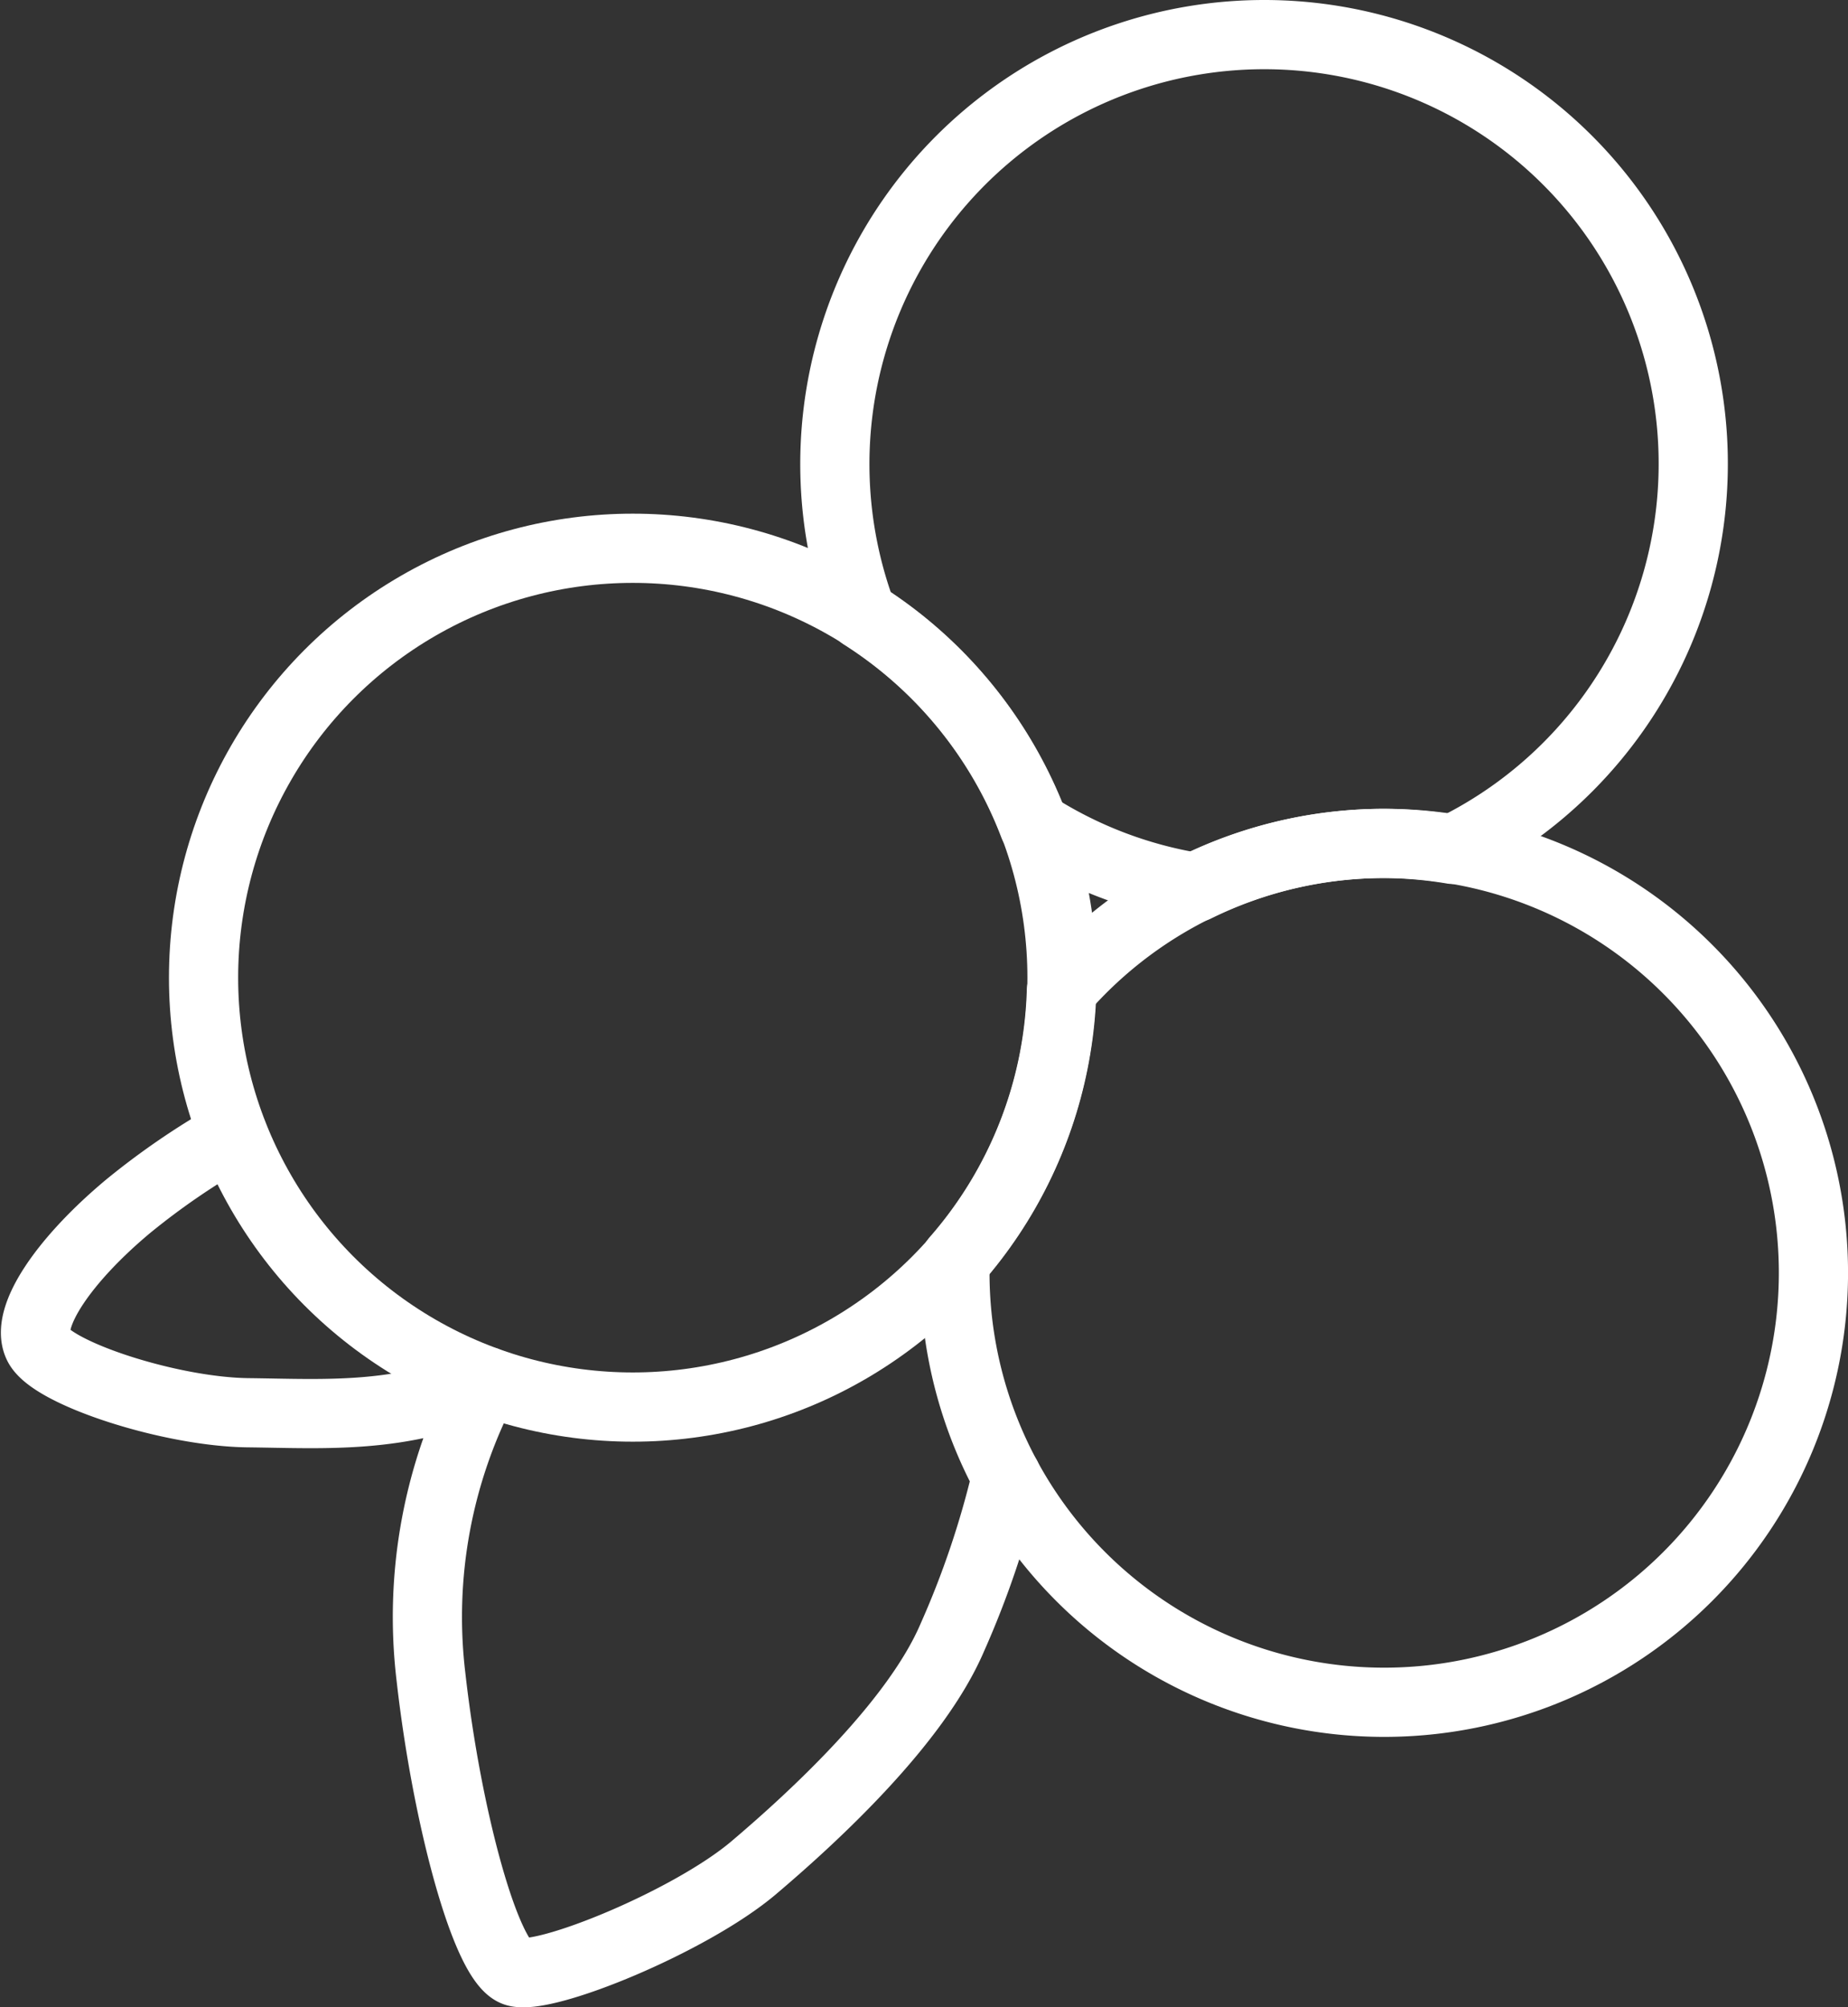 <svg xmlns="http://www.w3.org/2000/svg" width="53.418" height="57.995" viewBox="0 0 53.418 57.995"><rect x="0" y="0" width="53.418" height="57.995" fill="#333333" stroke="none"/><defs><style>.a{fill:none;stroke:#fff;stroke-linecap:round;stroke-linejoin:round;stroke-width:2px;}</style></defs><g transform="translate(-366.443 -353.273)"><path class="a" d="M373.176,386.058a21.372,21.372,0,0,0-3.027,2.068c-1.82,1.517-3.008,3.211-2.6,4.02s3.818,1.922,6.068,1.947c2.16.024,4.473.2,6.872-.91a14.559,14.559,0,0,0-1.588,8.545c.455,4.045,1.593,8.267,2.452,8.52s5.057-1.466,6.877-3.008,4.7-4.223,5.739-6.65a26.364,26.364,0,0,0,1.568-4.644"/><path class="a" d="M406.454,377.643a12.366,12.366,0,0,0-9.33,4.247,12.347,12.347,0,0,1-3.059,7.793c0,.124-.019.244-.019.368a12.408,12.408,0,1,0,12.408-12.408Z"/><path class="a" d="M402.982,354.273a12.411,12.411,0,0,0-11.614,16.776,12.43,12.43,0,0,1,4.958,6.076,12.341,12.341,0,0,0,4.68,1.791,12.342,12.342,0,0,1,5.448-1.273,12.5,12.5,0,0,1,1.976.172,12.4,12.4,0,0,0-5.448-23.542Z"/><circle class="a" cx="12.407" cy="12.407" r="12.407" transform="translate(372.327 369.115)"/></g></svg>
